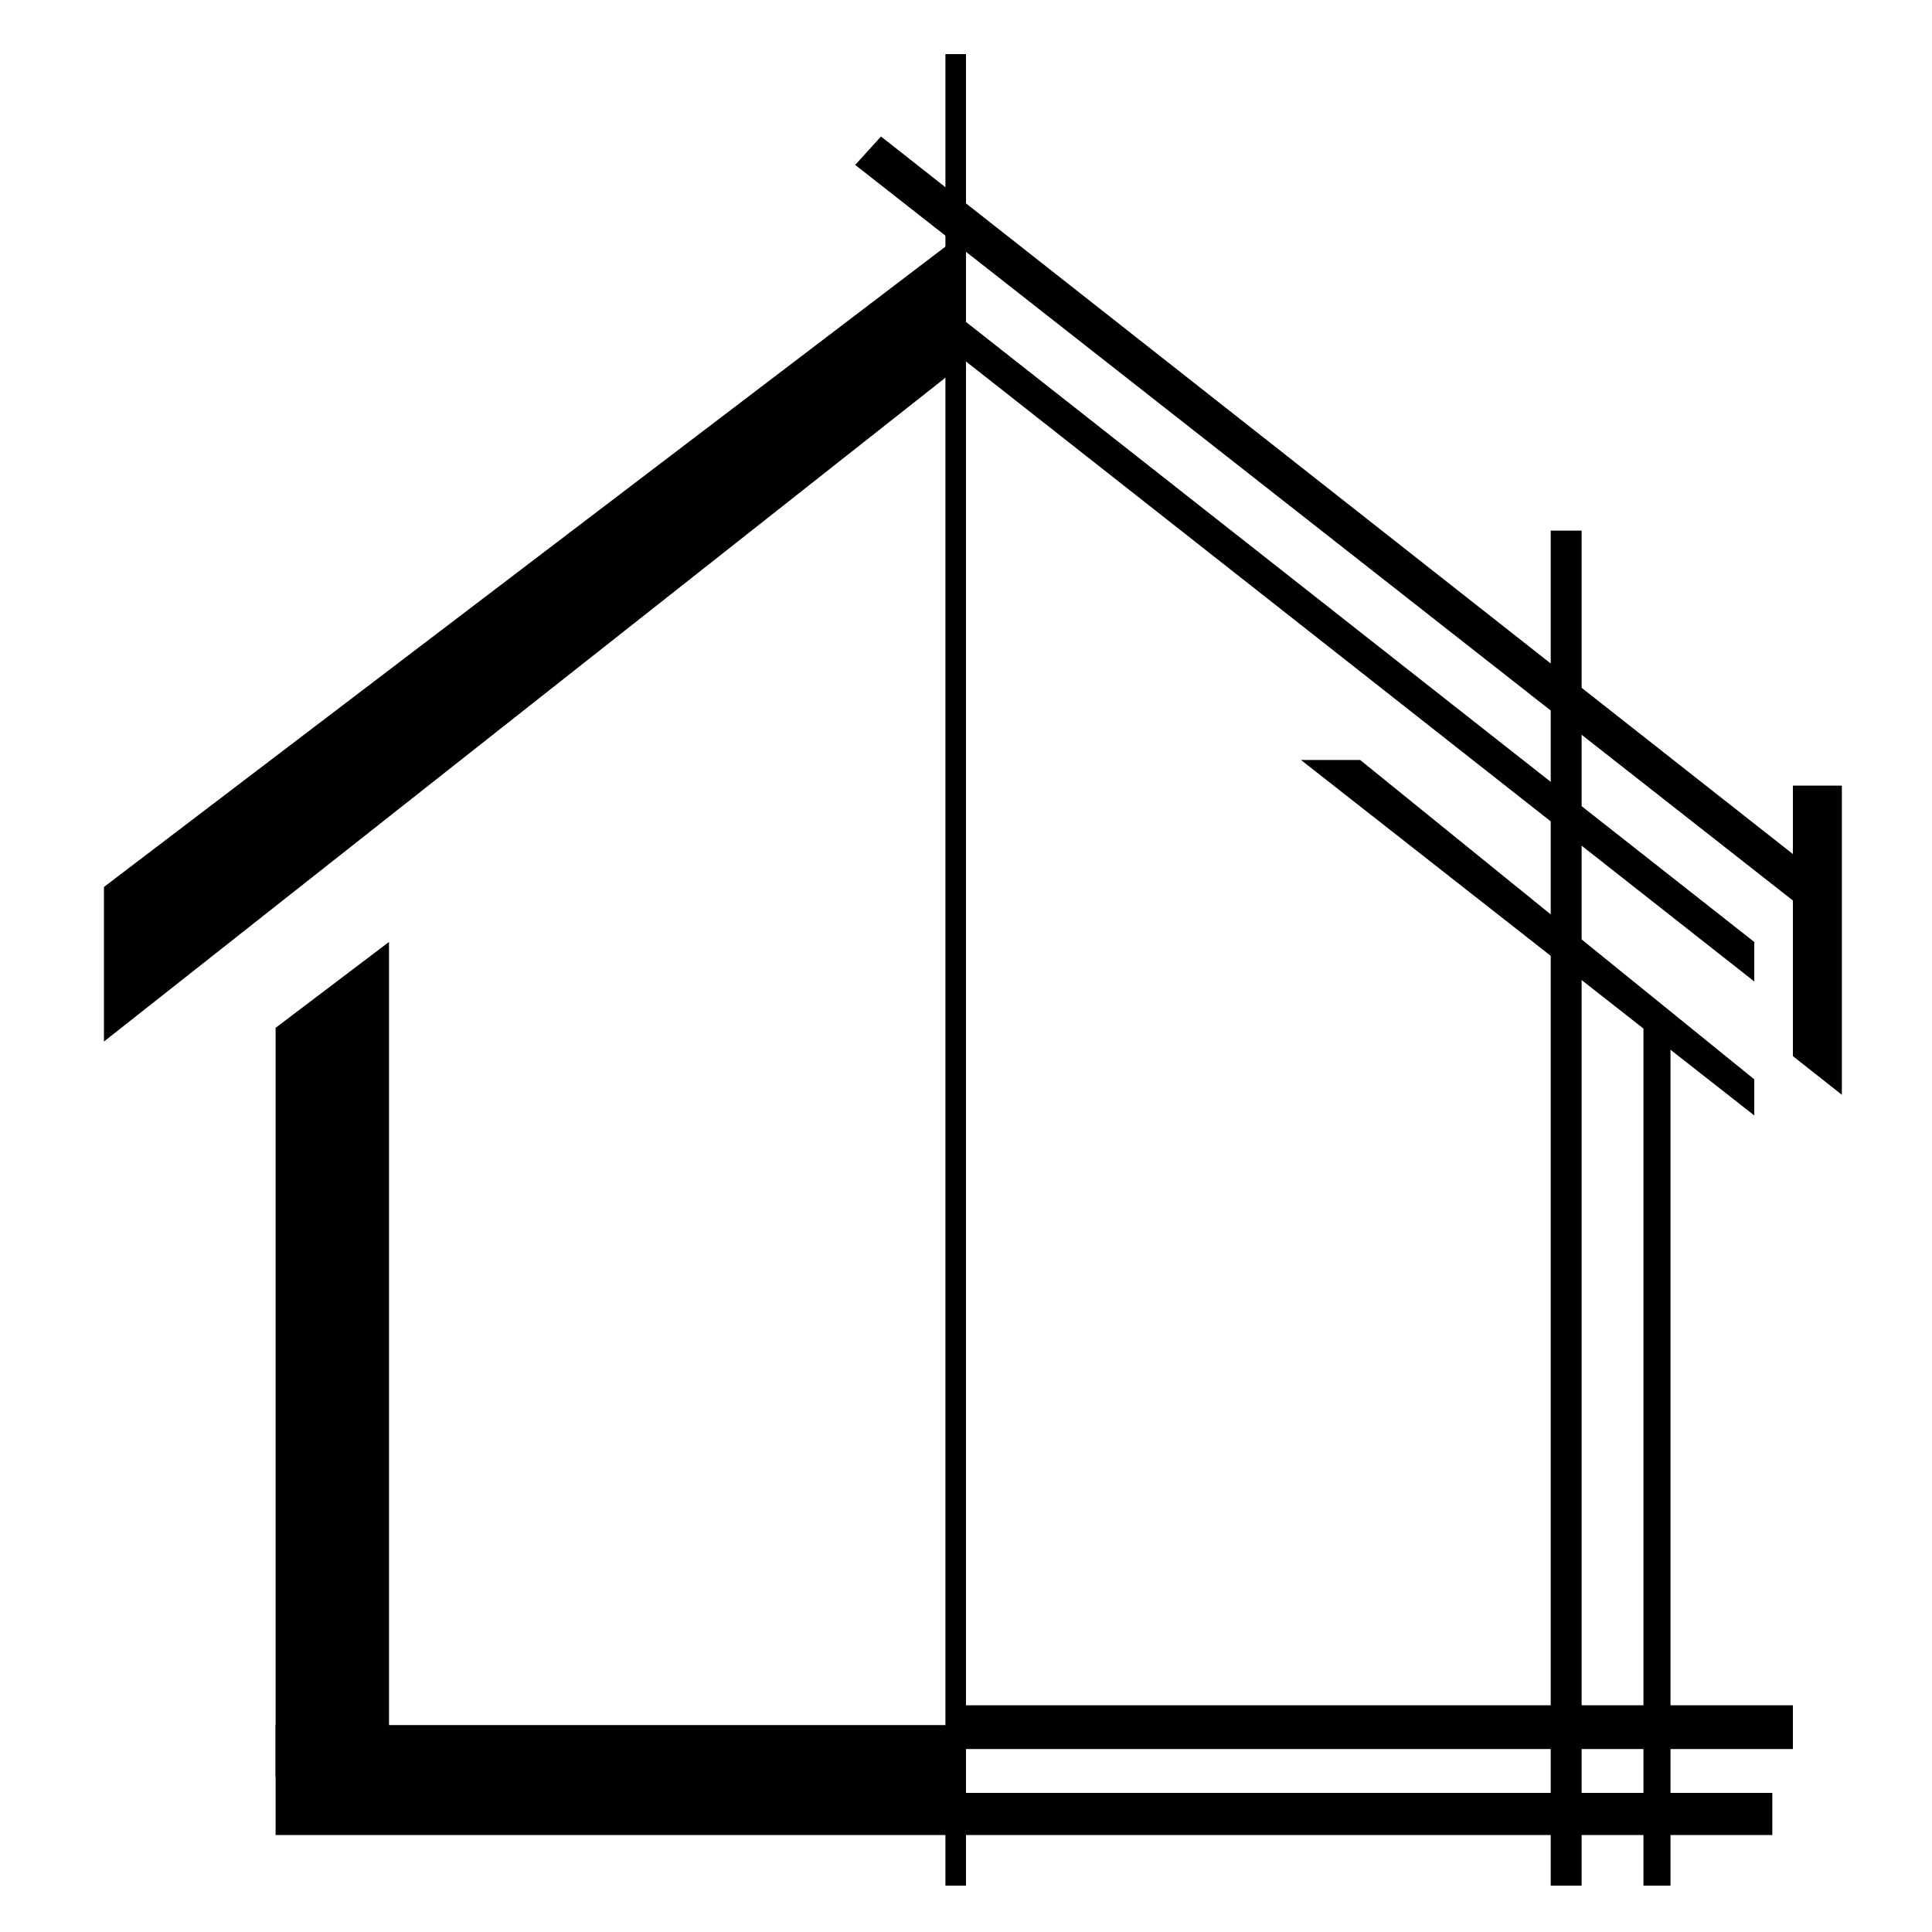<?xml version="1.0" encoding="utf-8"?>
<!-- Generator: Adobe Illustrator 26.0.2, SVG Export Plug-In . SVG Version: 6.00 Build 0)  -->
<svg version="1.1" id="Layer_1" xmlns="http://www.w3.org/2000/svg" xmlns:xlink="http://www.w3.org/1999/xlink" x="0px" y="0px"
	 viewBox="0 0 2000 2000" style="enable-background:new 0 0 2000 2000;" xml:space="preserve">
<g>
	<polygon points="107.6,918.2 107.6,1078.2 1000,374.2 1000,239.1 	"/>
	<polygon points="285.3,1064 402.7,975.1 402.7,1839.1 285.3,1839.1 	"/>
	<rect x="285.3" y="1785.8" width="714.7" height="113.8"/>
	<rect x="978.7" y="56" width="21.3" height="1896"/>
	<rect x="989.3" y="1765.3" width="866.7" height="45.3"/>
	<rect x="1000" y="1856" width="834.7" height="43.6"/>
	<polygon points="912,141.3 885.3,170.7 1888,957.3 1888,909.3 	"/>
	<rect x="1605.3" y="549.3" width="32" height="1402.7"/>
	<polygon points="1000,333.3 1816,975.1 1816,1016 1000,374.2 	"/>
	<polygon points="1856,813.3 1856,1093.3 1906.7,1133.3 1906.7,813.3 	"/>
	<polygon points="1816,1117.3 1816,1154.7 1346.7,786.7 1408,786.7 	"/>
	<path d="M1701.3,1952"/>
</g>
<rect x="1701.3" y="1054.7" width="28" height="897.3"/>
</svg>
